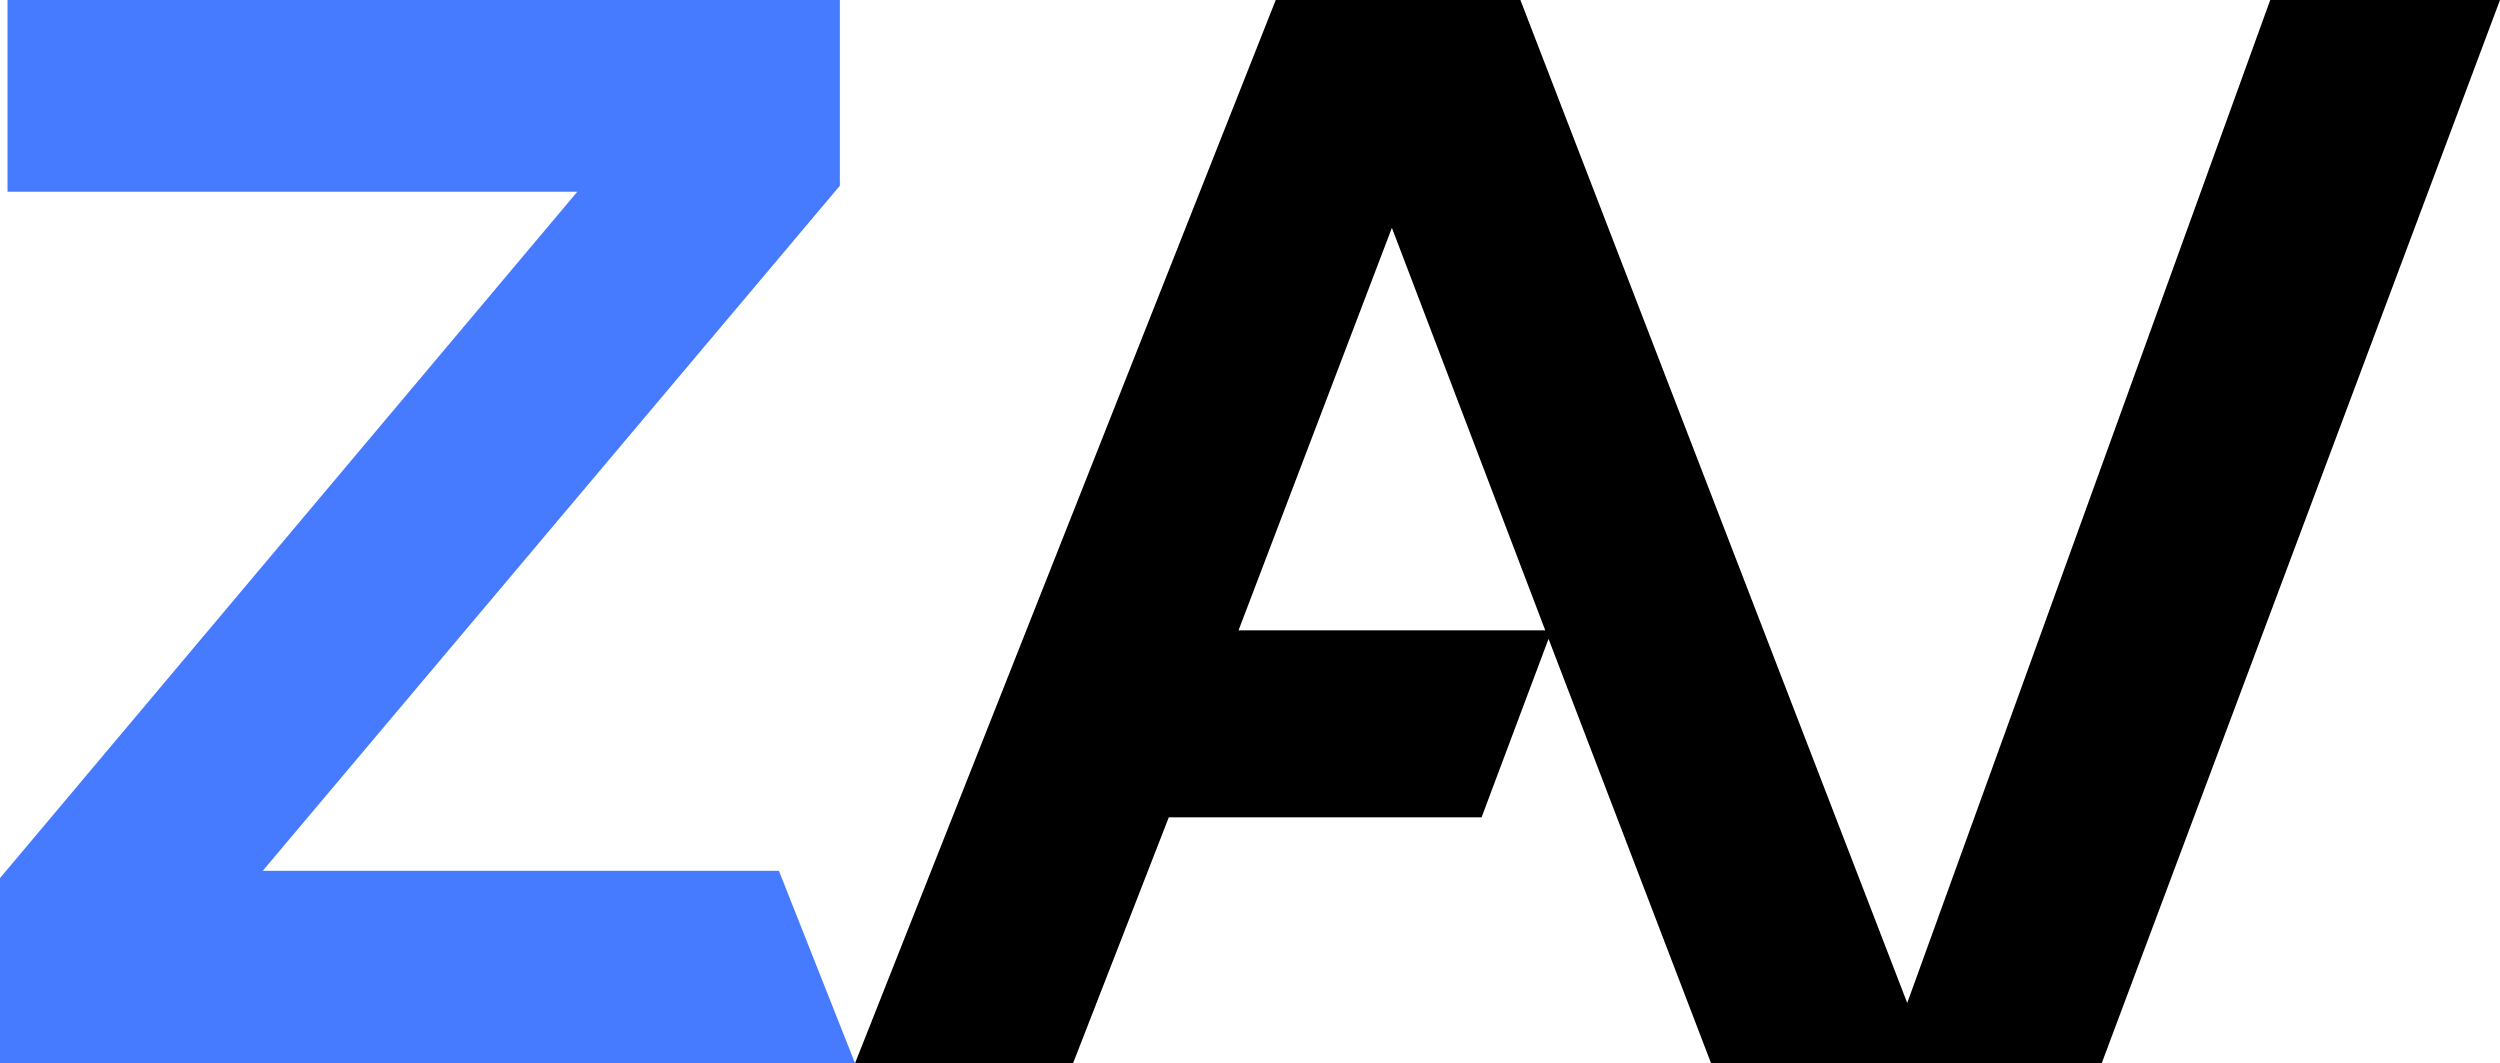 <?xml version="1.0" encoding="UTF-8"?><svg id="Logo" xmlns="http://www.w3.org/2000/svg" viewBox="0 0 295.73 125.76"><defs><style>.cls-1{fill:#477bff;}</style></defs><path class="cls-1" d="M0,125.76v-21.89L68.29,22.68H.89V0h98.46v21.97S31.08,103.01,31.08,103.01h61.06l9,22.75H0Z"/><path d="M268.55,0l-42.94,118.64L179.85,0h-28.94l-49.76,125.76h25.79l11.32-29.08h37l7.92-21.11,19.22,50.19h46.22S295.73,0,295.73,0h-27.18ZM146.51,74.56l18.14-47.61,18.14,47.61h-36.29Z"/></svg>